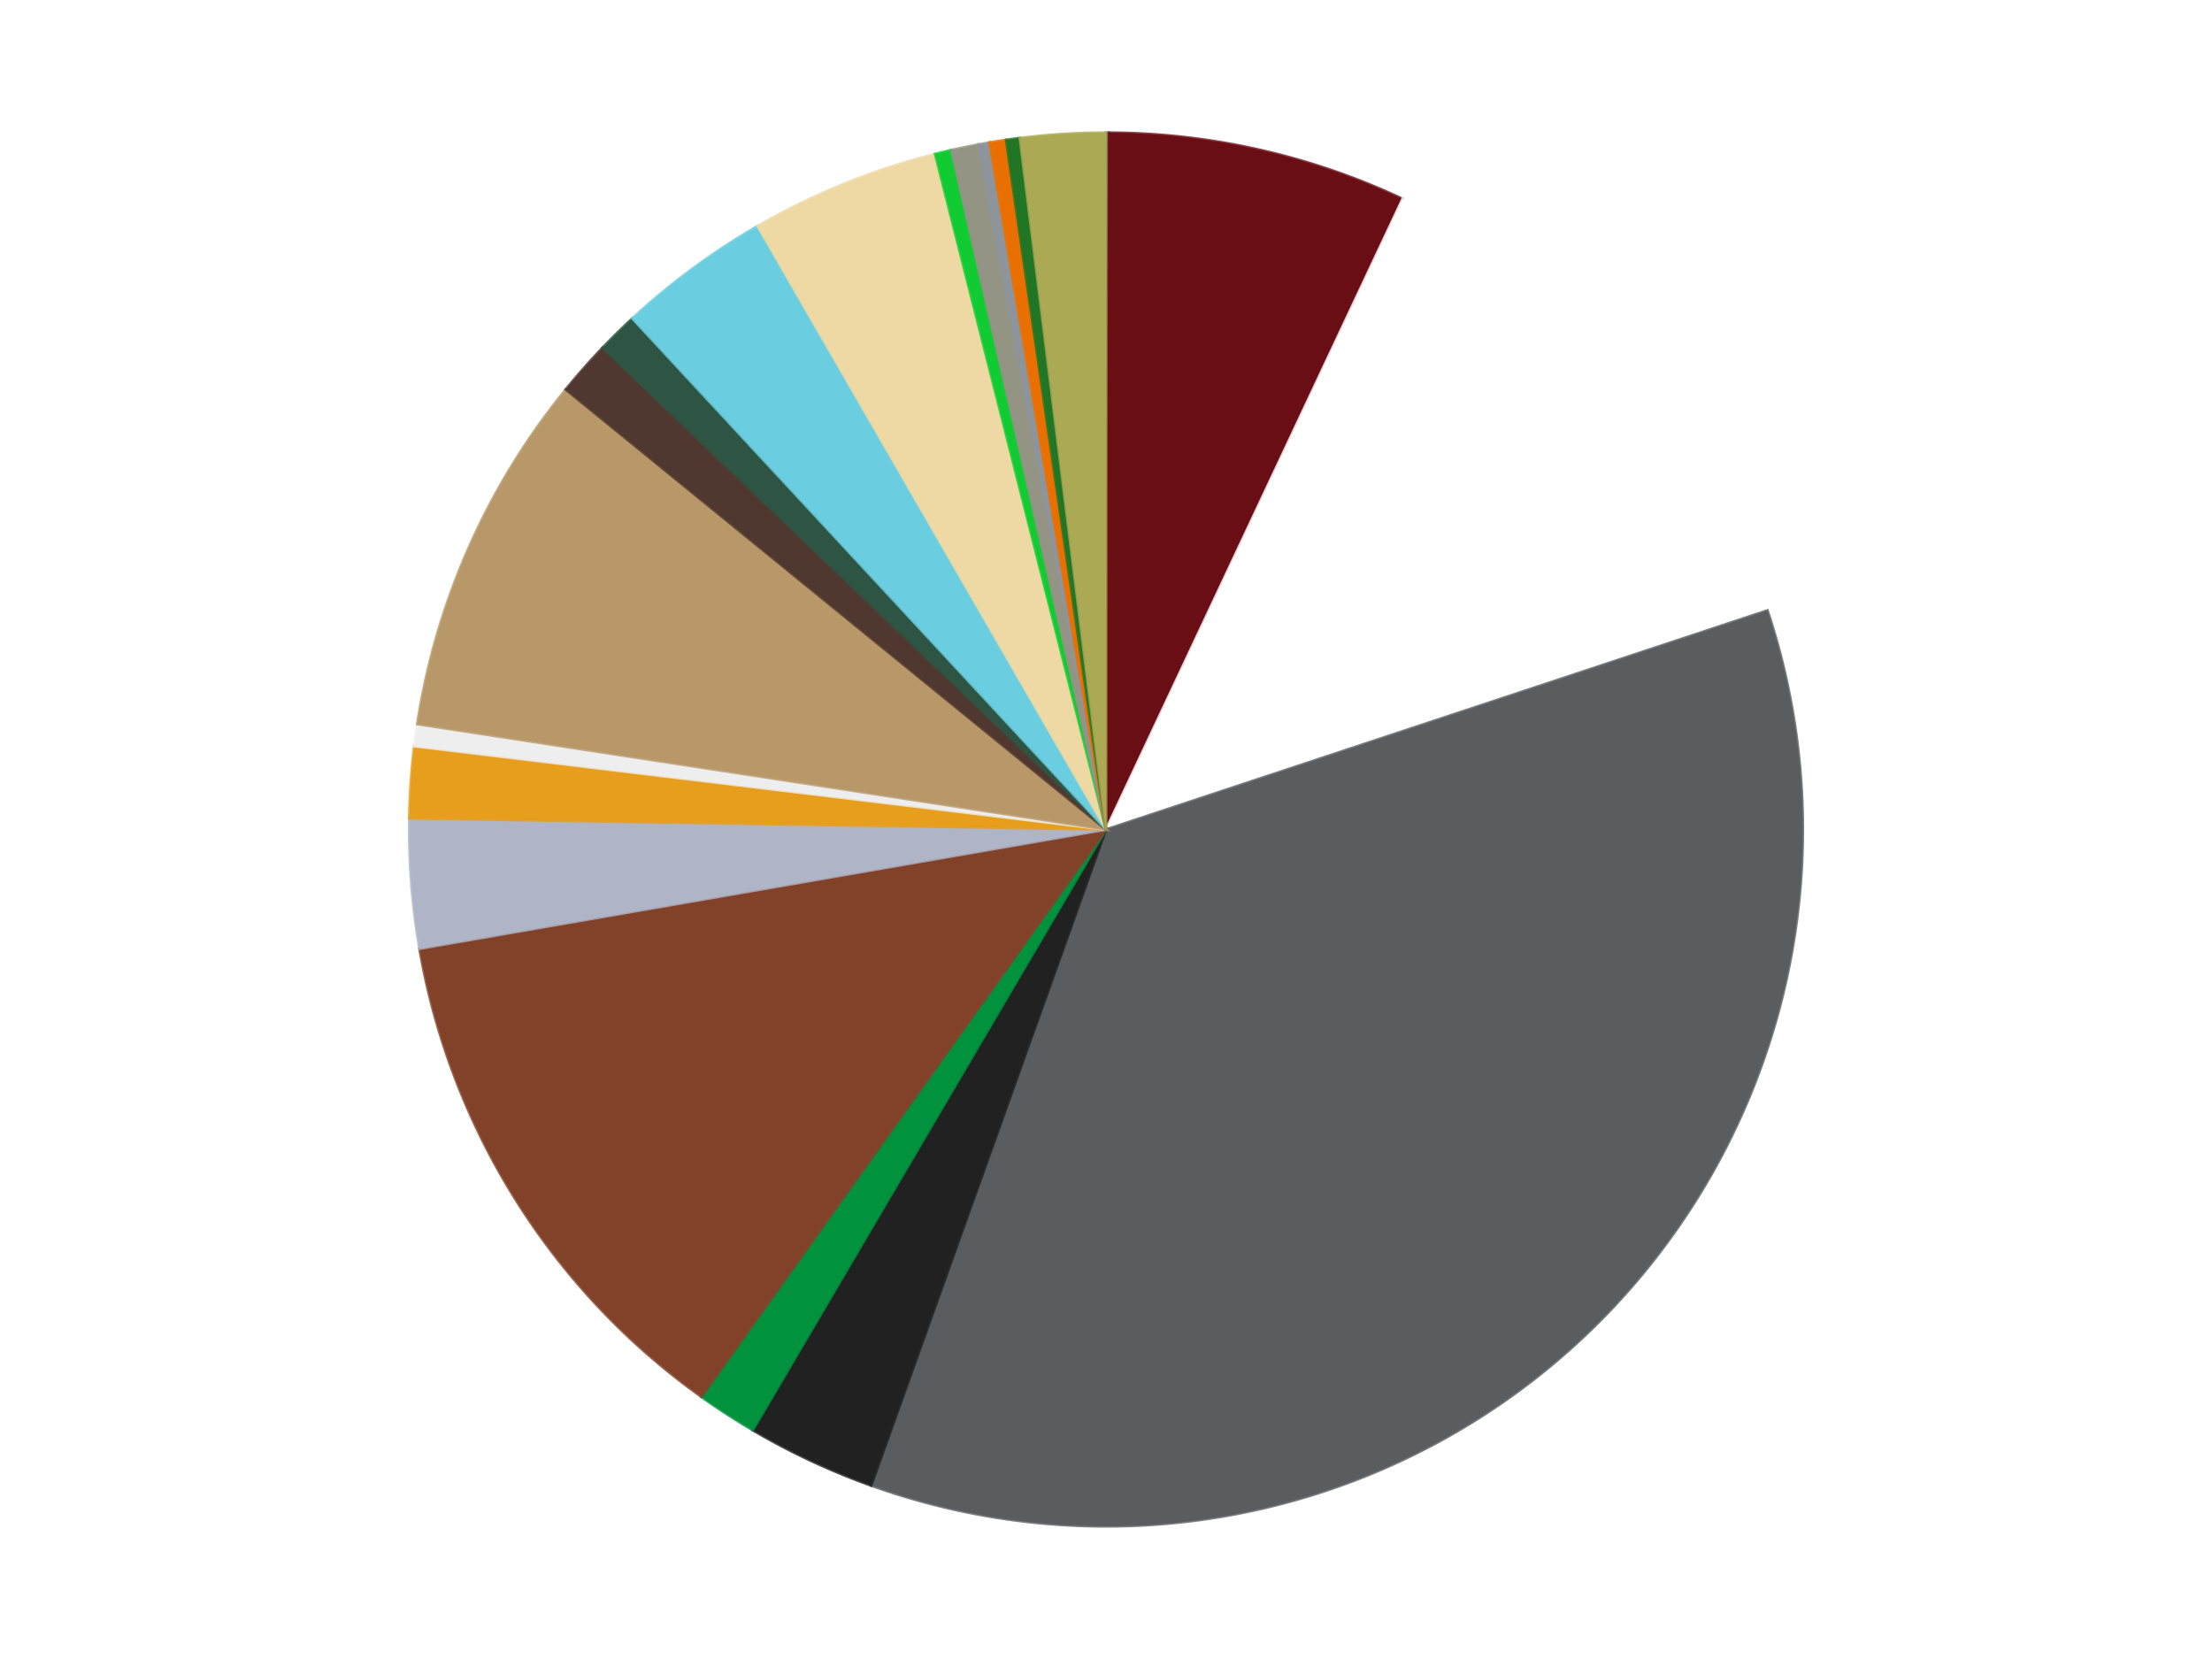 <?xml version='1.0' encoding='utf-8'?>
<svg xmlns="http://www.w3.org/2000/svg" xmlns:xlink="http://www.w3.org/1999/xlink" id="chart-5431b8d3-b445-4f30-8b2e-ed715a2ef4d1" class="pygal-chart" viewBox="0 0 800 600"><!--Generated with pygal 3.0.4 (lxml) ©Kozea 2012-2016 on 2024-07-07--><!--http://pygal.org--><!--http://github.com/Kozea/pygal--><defs><style type="text/css">#chart-5431b8d3-b445-4f30-8b2e-ed715a2ef4d1{-webkit-user-select:none;-webkit-font-smoothing:antialiased;font-family:Consolas,"Liberation Mono",Menlo,Courier,monospace}#chart-5431b8d3-b445-4f30-8b2e-ed715a2ef4d1 .title{font-family:Consolas,"Liberation Mono",Menlo,Courier,monospace;font-size:16px}#chart-5431b8d3-b445-4f30-8b2e-ed715a2ef4d1 .legends .legend text{font-family:Consolas,"Liberation Mono",Menlo,Courier,monospace;font-size:14px}#chart-5431b8d3-b445-4f30-8b2e-ed715a2ef4d1 .axis text{font-family:Consolas,"Liberation Mono",Menlo,Courier,monospace;font-size:10px}#chart-5431b8d3-b445-4f30-8b2e-ed715a2ef4d1 .axis text.major{font-family:Consolas,"Liberation Mono",Menlo,Courier,monospace;font-size:10px}#chart-5431b8d3-b445-4f30-8b2e-ed715a2ef4d1 .text-overlay text.value{font-family:Consolas,"Liberation Mono",Menlo,Courier,monospace;font-size:16px}#chart-5431b8d3-b445-4f30-8b2e-ed715a2ef4d1 .text-overlay text.label{font-family:Consolas,"Liberation Mono",Menlo,Courier,monospace;font-size:10px}#chart-5431b8d3-b445-4f30-8b2e-ed715a2ef4d1 .tooltip{font-family:Consolas,"Liberation Mono",Menlo,Courier,monospace;font-size:14px}#chart-5431b8d3-b445-4f30-8b2e-ed715a2ef4d1 text.no_data{font-family:Consolas,"Liberation Mono",Menlo,Courier,monospace;font-size:64px}
#chart-5431b8d3-b445-4f30-8b2e-ed715a2ef4d1{background-color:transparent}#chart-5431b8d3-b445-4f30-8b2e-ed715a2ef4d1 path,#chart-5431b8d3-b445-4f30-8b2e-ed715a2ef4d1 line,#chart-5431b8d3-b445-4f30-8b2e-ed715a2ef4d1 rect,#chart-5431b8d3-b445-4f30-8b2e-ed715a2ef4d1 circle{-webkit-transition:150ms;-moz-transition:150ms;transition:150ms}#chart-5431b8d3-b445-4f30-8b2e-ed715a2ef4d1 .graph &gt; .background{fill:transparent}#chart-5431b8d3-b445-4f30-8b2e-ed715a2ef4d1 .plot &gt; .background{fill:transparent}#chart-5431b8d3-b445-4f30-8b2e-ed715a2ef4d1 .graph{fill:rgba(0,0,0,.87)}#chart-5431b8d3-b445-4f30-8b2e-ed715a2ef4d1 text.no_data{fill:rgba(0,0,0,1)}#chart-5431b8d3-b445-4f30-8b2e-ed715a2ef4d1 .title{fill:rgba(0,0,0,1)}#chart-5431b8d3-b445-4f30-8b2e-ed715a2ef4d1 .legends .legend text{fill:rgba(0,0,0,.87)}#chart-5431b8d3-b445-4f30-8b2e-ed715a2ef4d1 .legends .legend:hover text{fill:rgba(0,0,0,1)}#chart-5431b8d3-b445-4f30-8b2e-ed715a2ef4d1 .axis .line{stroke:rgba(0,0,0,1)}#chart-5431b8d3-b445-4f30-8b2e-ed715a2ef4d1 .axis .guide.line{stroke:rgba(0,0,0,.54)}#chart-5431b8d3-b445-4f30-8b2e-ed715a2ef4d1 .axis .major.line{stroke:rgba(0,0,0,.87)}#chart-5431b8d3-b445-4f30-8b2e-ed715a2ef4d1 .axis text.major{fill:rgba(0,0,0,1)}#chart-5431b8d3-b445-4f30-8b2e-ed715a2ef4d1 .axis.y .guides:hover .guide.line,#chart-5431b8d3-b445-4f30-8b2e-ed715a2ef4d1 .line-graph .axis.x .guides:hover .guide.line,#chart-5431b8d3-b445-4f30-8b2e-ed715a2ef4d1 .stackedline-graph .axis.x .guides:hover .guide.line,#chart-5431b8d3-b445-4f30-8b2e-ed715a2ef4d1 .xy-graph .axis.x .guides:hover .guide.line{stroke:rgba(0,0,0,1)}#chart-5431b8d3-b445-4f30-8b2e-ed715a2ef4d1 .axis .guides:hover text{fill:rgba(0,0,0,1)}#chart-5431b8d3-b445-4f30-8b2e-ed715a2ef4d1 .reactive{fill-opacity:1.0;stroke-opacity:.8;stroke-width:1}#chart-5431b8d3-b445-4f30-8b2e-ed715a2ef4d1 .ci{stroke:rgba(0,0,0,.87)}#chart-5431b8d3-b445-4f30-8b2e-ed715a2ef4d1 .reactive.active,#chart-5431b8d3-b445-4f30-8b2e-ed715a2ef4d1 .active .reactive{fill-opacity:0.6;stroke-opacity:.9;stroke-width:4}#chart-5431b8d3-b445-4f30-8b2e-ed715a2ef4d1 .ci .reactive.active{stroke-width:1.5}#chart-5431b8d3-b445-4f30-8b2e-ed715a2ef4d1 .series text{fill:rgba(0,0,0,1)}#chart-5431b8d3-b445-4f30-8b2e-ed715a2ef4d1 .tooltip rect{fill:transparent;stroke:rgba(0,0,0,1);-webkit-transition:opacity 150ms;-moz-transition:opacity 150ms;transition:opacity 150ms}#chart-5431b8d3-b445-4f30-8b2e-ed715a2ef4d1 .tooltip .label{fill:rgba(0,0,0,.87)}#chart-5431b8d3-b445-4f30-8b2e-ed715a2ef4d1 .tooltip .label{fill:rgba(0,0,0,.87)}#chart-5431b8d3-b445-4f30-8b2e-ed715a2ef4d1 .tooltip .legend{font-size:.8em;fill:rgba(0,0,0,.54)}#chart-5431b8d3-b445-4f30-8b2e-ed715a2ef4d1 .tooltip .x_label{font-size:.6em;fill:rgba(0,0,0,1)}#chart-5431b8d3-b445-4f30-8b2e-ed715a2ef4d1 .tooltip .xlink{font-size:.5em;text-decoration:underline}#chart-5431b8d3-b445-4f30-8b2e-ed715a2ef4d1 .tooltip .value{font-size:1.5em}#chart-5431b8d3-b445-4f30-8b2e-ed715a2ef4d1 .bound{font-size:.5em}#chart-5431b8d3-b445-4f30-8b2e-ed715a2ef4d1 .max-value{font-size:.75em;fill:rgba(0,0,0,.54)}#chart-5431b8d3-b445-4f30-8b2e-ed715a2ef4d1 .map-element{fill:transparent;stroke:rgba(0,0,0,.54) !important}#chart-5431b8d3-b445-4f30-8b2e-ed715a2ef4d1 .map-element .reactive{fill-opacity:inherit;stroke-opacity:inherit}#chart-5431b8d3-b445-4f30-8b2e-ed715a2ef4d1 .color-0,#chart-5431b8d3-b445-4f30-8b2e-ed715a2ef4d1 .color-0 a:visited{stroke:#f44336;fill:#f44336}#chart-5431b8d3-b445-4f30-8b2e-ed715a2ef4d1 .color-1,#chart-5431b8d3-b445-4f30-8b2e-ed715a2ef4d1 .color-1 a:visited{stroke:#3f51b5;fill:#3f51b5}#chart-5431b8d3-b445-4f30-8b2e-ed715a2ef4d1 .color-2,#chart-5431b8d3-b445-4f30-8b2e-ed715a2ef4d1 .color-2 a:visited{stroke:#009688;fill:#009688}#chart-5431b8d3-b445-4f30-8b2e-ed715a2ef4d1 .color-3,#chart-5431b8d3-b445-4f30-8b2e-ed715a2ef4d1 .color-3 a:visited{stroke:#ffc107;fill:#ffc107}#chart-5431b8d3-b445-4f30-8b2e-ed715a2ef4d1 .color-4,#chart-5431b8d3-b445-4f30-8b2e-ed715a2ef4d1 .color-4 a:visited{stroke:#ff5722;fill:#ff5722}#chart-5431b8d3-b445-4f30-8b2e-ed715a2ef4d1 .color-5,#chart-5431b8d3-b445-4f30-8b2e-ed715a2ef4d1 .color-5 a:visited{stroke:#9c27b0;fill:#9c27b0}#chart-5431b8d3-b445-4f30-8b2e-ed715a2ef4d1 .color-6,#chart-5431b8d3-b445-4f30-8b2e-ed715a2ef4d1 .color-6 a:visited{stroke:#03a9f4;fill:#03a9f4}#chart-5431b8d3-b445-4f30-8b2e-ed715a2ef4d1 .color-7,#chart-5431b8d3-b445-4f30-8b2e-ed715a2ef4d1 .color-7 a:visited{stroke:#8bc34a;fill:#8bc34a}#chart-5431b8d3-b445-4f30-8b2e-ed715a2ef4d1 .color-8,#chart-5431b8d3-b445-4f30-8b2e-ed715a2ef4d1 .color-8 a:visited{stroke:#ff9800;fill:#ff9800}#chart-5431b8d3-b445-4f30-8b2e-ed715a2ef4d1 .color-9,#chart-5431b8d3-b445-4f30-8b2e-ed715a2ef4d1 .color-9 a:visited{stroke:#e91e63;fill:#e91e63}#chart-5431b8d3-b445-4f30-8b2e-ed715a2ef4d1 .color-10,#chart-5431b8d3-b445-4f30-8b2e-ed715a2ef4d1 .color-10 a:visited{stroke:#2196f3;fill:#2196f3}#chart-5431b8d3-b445-4f30-8b2e-ed715a2ef4d1 .color-11,#chart-5431b8d3-b445-4f30-8b2e-ed715a2ef4d1 .color-11 a:visited{stroke:#4caf50;fill:#4caf50}#chart-5431b8d3-b445-4f30-8b2e-ed715a2ef4d1 .color-12,#chart-5431b8d3-b445-4f30-8b2e-ed715a2ef4d1 .color-12 a:visited{stroke:#ffeb3b;fill:#ffeb3b}#chart-5431b8d3-b445-4f30-8b2e-ed715a2ef4d1 .color-13,#chart-5431b8d3-b445-4f30-8b2e-ed715a2ef4d1 .color-13 a:visited{stroke:#673ab7;fill:#673ab7}#chart-5431b8d3-b445-4f30-8b2e-ed715a2ef4d1 .color-14,#chart-5431b8d3-b445-4f30-8b2e-ed715a2ef4d1 .color-14 a:visited{stroke:#00bcd4;fill:#00bcd4}#chart-5431b8d3-b445-4f30-8b2e-ed715a2ef4d1 .color-15,#chart-5431b8d3-b445-4f30-8b2e-ed715a2ef4d1 .color-15 a:visited{stroke:#cddc39;fill:#cddc39}#chart-5431b8d3-b445-4f30-8b2e-ed715a2ef4d1 .color-16,#chart-5431b8d3-b445-4f30-8b2e-ed715a2ef4d1 .color-16 a:visited{stroke:#9e9e9e;fill:#9e9e9e}#chart-5431b8d3-b445-4f30-8b2e-ed715a2ef4d1 .color-17,#chart-5431b8d3-b445-4f30-8b2e-ed715a2ef4d1 .color-17 a:visited{stroke:#607d8b;fill:#607d8b}#chart-5431b8d3-b445-4f30-8b2e-ed715a2ef4d1 .color-18,#chart-5431b8d3-b445-4f30-8b2e-ed715a2ef4d1 .color-18 a:visited{stroke:#7b0f07;fill:#7b0f07}#chart-5431b8d3-b445-4f30-8b2e-ed715a2ef4d1 .color-19,#chart-5431b8d3-b445-4f30-8b2e-ed715a2ef4d1 .color-19 a:visited{stroke:#141938;fill:#141938}#chart-5431b8d3-b445-4f30-8b2e-ed715a2ef4d1 .color-20,#chart-5431b8d3-b445-4f30-8b2e-ed715a2ef4d1 .color-20 a:visited{stroke:#000000;fill:#000000}#chart-5431b8d3-b445-4f30-8b2e-ed715a2ef4d1 .text-overlay .color-0 text{fill:black}#chart-5431b8d3-b445-4f30-8b2e-ed715a2ef4d1 .text-overlay .color-1 text{fill:black}#chart-5431b8d3-b445-4f30-8b2e-ed715a2ef4d1 .text-overlay .color-2 text{fill:black}#chart-5431b8d3-b445-4f30-8b2e-ed715a2ef4d1 .text-overlay .color-3 text{fill:black}#chart-5431b8d3-b445-4f30-8b2e-ed715a2ef4d1 .text-overlay .color-4 text{fill:black}#chart-5431b8d3-b445-4f30-8b2e-ed715a2ef4d1 .text-overlay .color-5 text{fill:black}#chart-5431b8d3-b445-4f30-8b2e-ed715a2ef4d1 .text-overlay .color-6 text{fill:black}#chart-5431b8d3-b445-4f30-8b2e-ed715a2ef4d1 .text-overlay .color-7 text{fill:black}#chart-5431b8d3-b445-4f30-8b2e-ed715a2ef4d1 .text-overlay .color-8 text{fill:black}#chart-5431b8d3-b445-4f30-8b2e-ed715a2ef4d1 .text-overlay .color-9 text{fill:black}#chart-5431b8d3-b445-4f30-8b2e-ed715a2ef4d1 .text-overlay .color-10 text{fill:black}#chart-5431b8d3-b445-4f30-8b2e-ed715a2ef4d1 .text-overlay .color-11 text{fill:black}#chart-5431b8d3-b445-4f30-8b2e-ed715a2ef4d1 .text-overlay .color-12 text{fill:black}#chart-5431b8d3-b445-4f30-8b2e-ed715a2ef4d1 .text-overlay .color-13 text{fill:black}#chart-5431b8d3-b445-4f30-8b2e-ed715a2ef4d1 .text-overlay .color-14 text{fill:black}#chart-5431b8d3-b445-4f30-8b2e-ed715a2ef4d1 .text-overlay .color-15 text{fill:black}#chart-5431b8d3-b445-4f30-8b2e-ed715a2ef4d1 .text-overlay .color-16 text{fill:black}#chart-5431b8d3-b445-4f30-8b2e-ed715a2ef4d1 .text-overlay .color-17 text{fill:black}#chart-5431b8d3-b445-4f30-8b2e-ed715a2ef4d1 .text-overlay .color-18 text{fill:black}#chart-5431b8d3-b445-4f30-8b2e-ed715a2ef4d1 .text-overlay .color-19 text{fill:white}#chart-5431b8d3-b445-4f30-8b2e-ed715a2ef4d1 .text-overlay .color-20 text{fill:white}
#chart-5431b8d3-b445-4f30-8b2e-ed715a2ef4d1 text.no_data{text-anchor:middle}#chart-5431b8d3-b445-4f30-8b2e-ed715a2ef4d1 .guide.line{fill:none}#chart-5431b8d3-b445-4f30-8b2e-ed715a2ef4d1 .centered{text-anchor:middle}#chart-5431b8d3-b445-4f30-8b2e-ed715a2ef4d1 .title{text-anchor:middle}#chart-5431b8d3-b445-4f30-8b2e-ed715a2ef4d1 .legends .legend text{fill-opacity:1}#chart-5431b8d3-b445-4f30-8b2e-ed715a2ef4d1 .axis.x text{text-anchor:middle}#chart-5431b8d3-b445-4f30-8b2e-ed715a2ef4d1 .axis.x:not(.web) text[transform]{text-anchor:start}#chart-5431b8d3-b445-4f30-8b2e-ed715a2ef4d1 .axis.x:not(.web) text[transform].backwards{text-anchor:end}#chart-5431b8d3-b445-4f30-8b2e-ed715a2ef4d1 .axis.y text{text-anchor:end}#chart-5431b8d3-b445-4f30-8b2e-ed715a2ef4d1 .axis.y text[transform].backwards{text-anchor:start}#chart-5431b8d3-b445-4f30-8b2e-ed715a2ef4d1 .axis.y2 text{text-anchor:start}#chart-5431b8d3-b445-4f30-8b2e-ed715a2ef4d1 .axis.y2 text[transform].backwards{text-anchor:end}#chart-5431b8d3-b445-4f30-8b2e-ed715a2ef4d1 .axis .guide.line{stroke-dasharray:4,4;stroke:black}#chart-5431b8d3-b445-4f30-8b2e-ed715a2ef4d1 .axis .major.guide.line{stroke-dasharray:6,6;stroke:black}#chart-5431b8d3-b445-4f30-8b2e-ed715a2ef4d1 .horizontal .axis.y .guide.line,#chart-5431b8d3-b445-4f30-8b2e-ed715a2ef4d1 .horizontal .axis.y2 .guide.line,#chart-5431b8d3-b445-4f30-8b2e-ed715a2ef4d1 .vertical .axis.x .guide.line{opacity:0}#chart-5431b8d3-b445-4f30-8b2e-ed715a2ef4d1 .horizontal .axis.always_show .guide.line,#chart-5431b8d3-b445-4f30-8b2e-ed715a2ef4d1 .vertical .axis.always_show .guide.line{opacity:1 !important}#chart-5431b8d3-b445-4f30-8b2e-ed715a2ef4d1 .axis.y .guides:hover .guide.line,#chart-5431b8d3-b445-4f30-8b2e-ed715a2ef4d1 .axis.y2 .guides:hover .guide.line,#chart-5431b8d3-b445-4f30-8b2e-ed715a2ef4d1 .axis.x .guides:hover .guide.line{opacity:1}#chart-5431b8d3-b445-4f30-8b2e-ed715a2ef4d1 .axis .guides:hover text{opacity:1}#chart-5431b8d3-b445-4f30-8b2e-ed715a2ef4d1 .nofill{fill:none}#chart-5431b8d3-b445-4f30-8b2e-ed715a2ef4d1 .subtle-fill{fill-opacity:.2}#chart-5431b8d3-b445-4f30-8b2e-ed715a2ef4d1 .dot{stroke-width:1px;fill-opacity:1;stroke-opacity:1}#chart-5431b8d3-b445-4f30-8b2e-ed715a2ef4d1 .dot.active{stroke-width:5px}#chart-5431b8d3-b445-4f30-8b2e-ed715a2ef4d1 .dot.negative{fill:transparent}#chart-5431b8d3-b445-4f30-8b2e-ed715a2ef4d1 text,#chart-5431b8d3-b445-4f30-8b2e-ed715a2ef4d1 tspan{stroke:none !important}#chart-5431b8d3-b445-4f30-8b2e-ed715a2ef4d1 .series text.active{opacity:1}#chart-5431b8d3-b445-4f30-8b2e-ed715a2ef4d1 .tooltip rect{fill-opacity:.95;stroke-width:.5}#chart-5431b8d3-b445-4f30-8b2e-ed715a2ef4d1 .tooltip text{fill-opacity:1}#chart-5431b8d3-b445-4f30-8b2e-ed715a2ef4d1 .showable{visibility:hidden}#chart-5431b8d3-b445-4f30-8b2e-ed715a2ef4d1 .showable.shown{visibility:visible}#chart-5431b8d3-b445-4f30-8b2e-ed715a2ef4d1 .gauge-background{fill:rgba(229,229,229,1);stroke:none}#chart-5431b8d3-b445-4f30-8b2e-ed715a2ef4d1 .bg-lines{stroke:transparent;stroke-width:2px}</style><script type="text/javascript">window.pygal = window.pygal || {};window.pygal.config = window.pygal.config || {};window.pygal.config['5431b8d3-b445-4f30-8b2e-ed715a2ef4d1'] = {"allow_interruptions": false, "box_mode": "extremes", "classes": ["pygal-chart"], "css": ["file://style.css", "file://graph.css"], "defs": [], "disable_xml_declaration": false, "dots_size": 2.5, "dynamic_print_values": false, "explicit_size": false, "fill": false, "force_uri_protocol": "https", "formatter": null, "half_pie": false, "height": 600, "include_x_axis": false, "inner_radius": 0, "interpolate": null, "interpolation_parameters": {}, "interpolation_precision": 250, "inverse_y_axis": false, "js": ["//kozea.github.io/pygal.js/2.0.x/pygal-tooltips.min.js"], "legend_at_bottom": false, "legend_at_bottom_columns": null, "legend_box_size": 12, "logarithmic": false, "margin": 20, "margin_bottom": null, "margin_left": null, "margin_right": null, "margin_top": null, "max_scale": 16, "min_scale": 4, "missing_value_fill_truncation": "x", "no_data_text": "No data", "no_prefix": false, "order_min": null, "pretty_print": false, "print_labels": false, "print_values": false, "print_values_position": "center", "print_zeroes": true, "range": null, "rounded_bars": null, "secondary_range": null, "show_dots": true, "show_legend": false, "show_minor_x_labels": true, "show_minor_y_labels": true, "show_only_major_dots": false, "show_x_guides": false, "show_x_labels": true, "show_y_guides": true, "show_y_labels": true, "spacing": 10, "stack_from_top": false, "strict": false, "stroke": true, "stroke_style": null, "style": {"background": "transparent", "ci_colors": [], "colors": ["#F44336", "#3F51B5", "#009688", "#FFC107", "#FF5722", "#9C27B0", "#03A9F4", "#8BC34A", "#FF9800", "#E91E63", "#2196F3", "#4CAF50", "#FFEB3B", "#673AB7", "#00BCD4", "#CDDC39", "#9E9E9E", "#607D8B"], "dot_opacity": "1", "font_family": "Consolas, \"Liberation Mono\", Menlo, Courier, monospace", "foreground": "rgba(0, 0, 0, .87)", "foreground_strong": "rgba(0, 0, 0, 1)", "foreground_subtle": "rgba(0, 0, 0, .54)", "guide_stroke_color": "black", "guide_stroke_dasharray": "4,4", "label_font_family": "Consolas, \"Liberation Mono\", Menlo, Courier, monospace", "label_font_size": 10, "legend_font_family": "Consolas, \"Liberation Mono\", Menlo, Courier, monospace", "legend_font_size": 14, "major_guide_stroke_color": "black", "major_guide_stroke_dasharray": "6,6", "major_label_font_family": "Consolas, \"Liberation Mono\", Menlo, Courier, monospace", "major_label_font_size": 10, "no_data_font_family": "Consolas, \"Liberation Mono\", Menlo, Courier, monospace", "no_data_font_size": 64, "opacity": "1.0", "opacity_hover": "0.6", "plot_background": "transparent", "stroke_opacity": ".8", "stroke_opacity_hover": ".9", "stroke_width": "1", "stroke_width_hover": "4", "title_font_family": "Consolas, \"Liberation Mono\", Menlo, Courier, monospace", "title_font_size": 16, "tooltip_font_family": "Consolas, \"Liberation Mono\", Menlo, Courier, monospace", "tooltip_font_size": 14, "transition": "150ms", "value_background": "rgba(229, 229, 229, 1)", "value_colors": [], "value_font_family": "Consolas, \"Liberation Mono\", Menlo, Courier, monospace", "value_font_size": 16, "value_label_font_family": "Consolas, \"Liberation Mono\", Menlo, Courier, monospace", "value_label_font_size": 10}, "title": null, "tooltip_border_radius": 0, "tooltip_fancy_mode": true, "truncate_label": null, "truncate_legend": null, "width": 800, "x_label_rotation": 0, "x_labels": null, "x_labels_major": null, "x_labels_major_count": null, "x_labels_major_every": null, "x_title": null, "xrange": null, "y_label_rotation": 0, "y_labels": null, "y_labels_major": null, "y_labels_major_count": null, "y_labels_major_every": null, "y_title": null, "zero": 0, "legends": ["Pearl Dark Gray", "Dark Red", "White", "Dark Bluish Gray", "Black", "Green", "Reddish Brown", "Light Bluish Gray", "Pearl Gold", "Trans-Clear", "Dark Tan", "Dark Brown", "Dark Green", "Medium Azure", "Tan", "Bright Green", "Trans-Black", "Flat Silver", "Trans-Orange", "Trans-Green", "Olive Green"]}</script><script type="text/javascript" xlink:href="https://kozea.github.io/pygal.js/2.0.x/pygal-tooltips.min.js"/></defs><title>Pygal</title><g class="graph pie-graph vertical"><rect x="0" y="0" width="800" height="600" class="background"/><g transform="translate(20, 20)" class="plot"><rect x="0" y="0" width="760" height="560" class="background"/><g class="series serie-0 color-0"><g class="slices"><g class="slice" style="fill: #666660; stroke: #666660"><path d="M380 28 A252 252 0 0 1 381.007 28.002 L380 280 A0 0 0 0 0 380 280 z" class="slice reactive tooltip-trigger"/><desc class="value">1</desc><desc class="x centered">380.251806877139</desc><desc class="y centered">154.0002516141535</desc></g></g></g><g class="series serie-1 color-1"><g class="slices"><g class="slice" style="fill: #6A0E15; stroke: #6A0E15"><path d="M381.007 28.002 A252 252 0 0 1 487.26 51.966 L380 280 A0 0 0 0 0 380 280 z" class="slice reactive tooltip-trigger"/><desc class="value">109</desc><desc class="x centered">407.72191069364555</desc><desc class="y centered">157.0874470711248</desc></g></g></g><g class="series serie-2 color-2"><g class="slices"><g class="slice" style="fill: #FFFFFF; stroke: #FFFFFF"><path d="M487.26 51.966 A252 252 0 0 1 619.227 200.788 L380 280 A0 0 0 0 0 380 280 z" class="slice reactive tooltip-trigger"/><desc class="value">203</desc><desc class="x centered">474.27381063576513</desc><desc class="y centered">196.40305849965625</desc></g></g></g><g class="series serie-3 color-3"><g class="slices"><g class="slice" style="fill: #595D60; stroke: #595D60"><path d="M619.227 200.788 A252 252 0 0 1 295.074 517.258 L380 280 A0 0 0 0 0 380 280 z" class="slice reactive tooltip-trigger"/><desc class="value">559</desc><desc class="x centered">468.020748240481</desc><desc class="y centered">370.1573506664091</desc></g></g></g><g class="series serie-4 color-4"><g class="slices"><g class="slice" style="fill: #212121; stroke: #212121"><path d="M295.074 517.258 A252 252 0 0 1 252.259 497.224 L380 280 A0 0 0 0 0 380 280 z" class="slice reactive tooltip-trigger"/><desc class="value">47</desc><desc class="x centered">326.59800320280226</desc><desc class="y centered">394.12373433283756</desc></g></g></g><g class="series serie-5 color-5"><g class="slices"><g class="slice" style="fill: #00923D; stroke: #00923D"><path d="M252.259 497.224 A252 252 0 0 1 233.677 485.167 L380 280 A0 0 0 0 0 380 280 z" class="slice reactive tooltip-trigger"/><desc class="value">22</desc><desc class="x centered">311.41772369998654</desc><desc class="y centered">385.6999119087079</desc></g></g></g><g class="series serie-6 color-6"><g class="slices"><g class="slice" style="fill: #82422A; stroke: #82422A"><path d="M233.677 485.167 A252 252 0 0 1 131.713 323.098 L380 280 A0 0 0 0 0 380 280 z" class="slice reactive tooltip-trigger"/><desc class="value">195</desc><desc class="x centered">273.3510452653614</desc><desc class="y centered">347.0969481720965</desc></g></g></g><g class="series serie-7 color-7"><g class="slices"><g class="slice" style="fill: #AFB5C7; stroke: #AFB5C7"><path d="M131.713 323.098 A252 252 0 0 1 128.032 275.971 L380 280 A0 0 0 0 0 380 280 z" class="slice reactive tooltip-trigger"/><desc class="value">47</desc><desc class="x centered">254.38251155954498</desc><desc class="y centered">289.8105350471906</desc></g></g></g><g class="series serie-8 color-8"><g class="slices"><g class="slice" style="fill: #E79E1D; stroke: #E79E1D"><path d="M128.032 275.971 A252 252 0 0 1 129.809 249.856 L380 280 A0 0 0 0 0 380 280 z" class="slice reactive tooltip-trigger"/><desc class="value">26</desc><desc class="x centered">254.29075416666942</desc><desc class="y centered">271.44514687354274</desc></g></g></g><g class="series serie-9 color-9"><g class="slices"><g class="slice" style="fill: #EEEEEE; stroke: #EEEEEE"><path d="M129.809 249.856 A252 252 0 0 1 130.901 241.872 L380 280 A0 0 0 0 0 380 280 z" class="slice reactive tooltip-trigger"/><desc class="value">8</desc><desc class="x centered">255.16167479389296</desc><desc class="y centered">262.92977563901815</desc></g></g></g><g class="series serie-10 color-10"><g class="slices"><g class="slice" style="fill: #B89869; stroke: #B89869"><path d="M130.901 241.872 A252 252 0 0 1 184.604 120.864 L380 280 A0 0 0 0 0 380 280 z" class="slice reactive tooltip-trigger"/><desc class="value">133</desc><desc class="x centered">264.8319036104723</desc><desc class="y centered">228.88924209119511</desc></g></g></g><g class="series serie-11 color-11"><g class="slices"><g class="slice" style="fill: #50372F; stroke: #50372F"><path d="M184.604 120.864 A252 252 0 0 1 197.935 105.769 L380 280 A0 0 0 0 0 380 280 z" class="slice reactive tooltip-trigger"/><desc class="value">20</desc><desc class="x centered">285.559311870961</desc><desc class="y centered">196.59162856335354</desc></g></g></g><g class="series serie-12 color-12"><g class="slices"><g class="slice" style="fill: #2E5543; stroke: #2E5543"><path d="M197.935 105.769 A252 252 0 0 1 208.702 95.173 L380 280 A0 0 0 0 0 380 280 z" class="slice reactive tooltip-trigger"/><desc class="value">15</desc><desc class="x centered">291.6196025357161</desc><desc class="y centered">190.19518195522468</desc></g></g></g><g class="series serie-13 color-13"><g class="slices"><g class="slice" style="fill: #6ACEE0; stroke: #6ACEE0"><path d="M208.702 95.173 A252 252 0 0 1 254 61.762 L380 280 A0 0 0 0 0 380 280 z" class="slice reactive tooltip-trigger"/><desc class="value">56</desc><desc class="x centered">305.20760300790846</desc><desc class="y centered">178.59932272328075</desc></g></g></g><g class="series serie-14 color-14"><g class="slices"><g class="slice" style="fill: #EED9A4; stroke: #EED9A4"><path d="M254 61.762 A252 252 0 0 1 318.189 35.698 L380 280 A0 0 0 0 0 380 280 z" class="slice reactive tooltip-trigger"/><desc class="value">69</desc><desc class="x centered">332.59729822489</desc><desc class="y centered">163.25676094771063</desc></g></g></g><g class="series serie-15 color-15"><g class="slices"><g class="slice" style="fill: #10CB31; stroke: #10CB31"><path d="M318.189 35.698 A252 252 0 0 1 324.065 34.286 L380 280 A0 0 0 0 0 380 280 z" class="slice reactive tooltip-trigger"/><desc class="value">6</desc><desc class="x centered">350.5613997820945</desc><desc class="y centered">157.48727079519315</desc></g></g></g><g class="series serie-16 color-16"><g class="slices"><g class="slice" style="fill: #939484; stroke: #939484"><path d="M324.065 34.286 A252 252 0 0 1 333.928 32.247 L380 280 A0 0 0 0 0 380 280 z" class="slice reactive tooltip-trigger"/><desc class="value">10</desc><desc class="x centered">354.493185973683</desc><desc class="y centered">156.60874245625473</desc></g></g></g><g class="series serie-17 color-17"><g class="slices"><g class="slice" style="fill: #8D949C; stroke: #8D949C"><path d="M333.928 32.247 A252 252 0 0 1 337.895 31.542 L380 280 A0 0 0 0 0 380 280 z" class="slice reactive tooltip-trigger"/><desc class="value">4</desc><desc class="x centered">357.9550280617395</desc><desc class="y centered">155.94348379774118</desc></g></g></g><g class="series serie-18 color-18"><g class="slices"><g class="slice" style="fill: #E96F01; stroke: #E96F01"><path d="M337.895 31.542 A252 252 0 0 1 343.865 30.604 L380 280 A0 0 0 0 0 380 280 z" class="slice reactive tooltip-trigger"/><desc class="value">6</desc><desc class="x centered">360.43849566848974</desc><desc class="y centered">155.52772377638343</desc></g></g></g><g class="series serie-19 color-19"><g class="slices"><g class="slice" style="fill: #217625; stroke: #217625"><path d="M343.865 30.604 A252 252 0 0 1 348.856 29.932 L380 280 A0 0 0 0 0 380 280 z" class="slice reactive tooltip-trigger"/><desc class="value">5</desc><desc class="x centered">363.17929503526784</desc><desc class="y centered">155.12780980342566</desc></g></g></g><g class="series serie-20 color-20"><g class="slices"><g class="slice" style="fill: #ABA953; stroke: #ABA953"><path d="M348.856 29.932 A252 252 0 0 1 380 28 L380 280 A0 0 0 0 0 380 280 z" class="slice reactive tooltip-trigger"/><desc class="value">31</desc><desc class="x centered">372.19897405461165</desc><desc class="y centered">154.24172395345354</desc></g></g></g></g><g class="titles"/><g transform="translate(20, 20)" class="plot overlay"><g class="series serie-0 color-0"/><g class="series serie-1 color-1"/><g class="series serie-2 color-2"/><g class="series serie-3 color-3"/><g class="series serie-4 color-4"/><g class="series serie-5 color-5"/><g class="series serie-6 color-6"/><g class="series serie-7 color-7"/><g class="series serie-8 color-8"/><g class="series serie-9 color-9"/><g class="series serie-10 color-10"/><g class="series serie-11 color-11"/><g class="series serie-12 color-12"/><g class="series serie-13 color-13"/><g class="series serie-14 color-14"/><g class="series serie-15 color-15"/><g class="series serie-16 color-16"/><g class="series serie-17 color-17"/><g class="series serie-18 color-18"/><g class="series serie-19 color-19"/><g class="series serie-20 color-20"/></g><g transform="translate(20, 20)" class="plot text-overlay"><g class="series serie-0 color-0"/><g class="series serie-1 color-1"/><g class="series serie-2 color-2"/><g class="series serie-3 color-3"/><g class="series serie-4 color-4"/><g class="series serie-5 color-5"/><g class="series serie-6 color-6"/><g class="series serie-7 color-7"/><g class="series serie-8 color-8"/><g class="series serie-9 color-9"/><g class="series serie-10 color-10"/><g class="series serie-11 color-11"/><g class="series serie-12 color-12"/><g class="series serie-13 color-13"/><g class="series serie-14 color-14"/><g class="series serie-15 color-15"/><g class="series serie-16 color-16"/><g class="series serie-17 color-17"/><g class="series serie-18 color-18"/><g class="series serie-19 color-19"/><g class="series serie-20 color-20"/></g><g transform="translate(20, 20)" class="plot tooltip-overlay"><g transform="translate(0 0)" style="opacity: 0" class="tooltip"><rect rx="0" ry="0" width="0" height="0" class="tooltip-box"/><g class="text"/></g></g></g></svg>